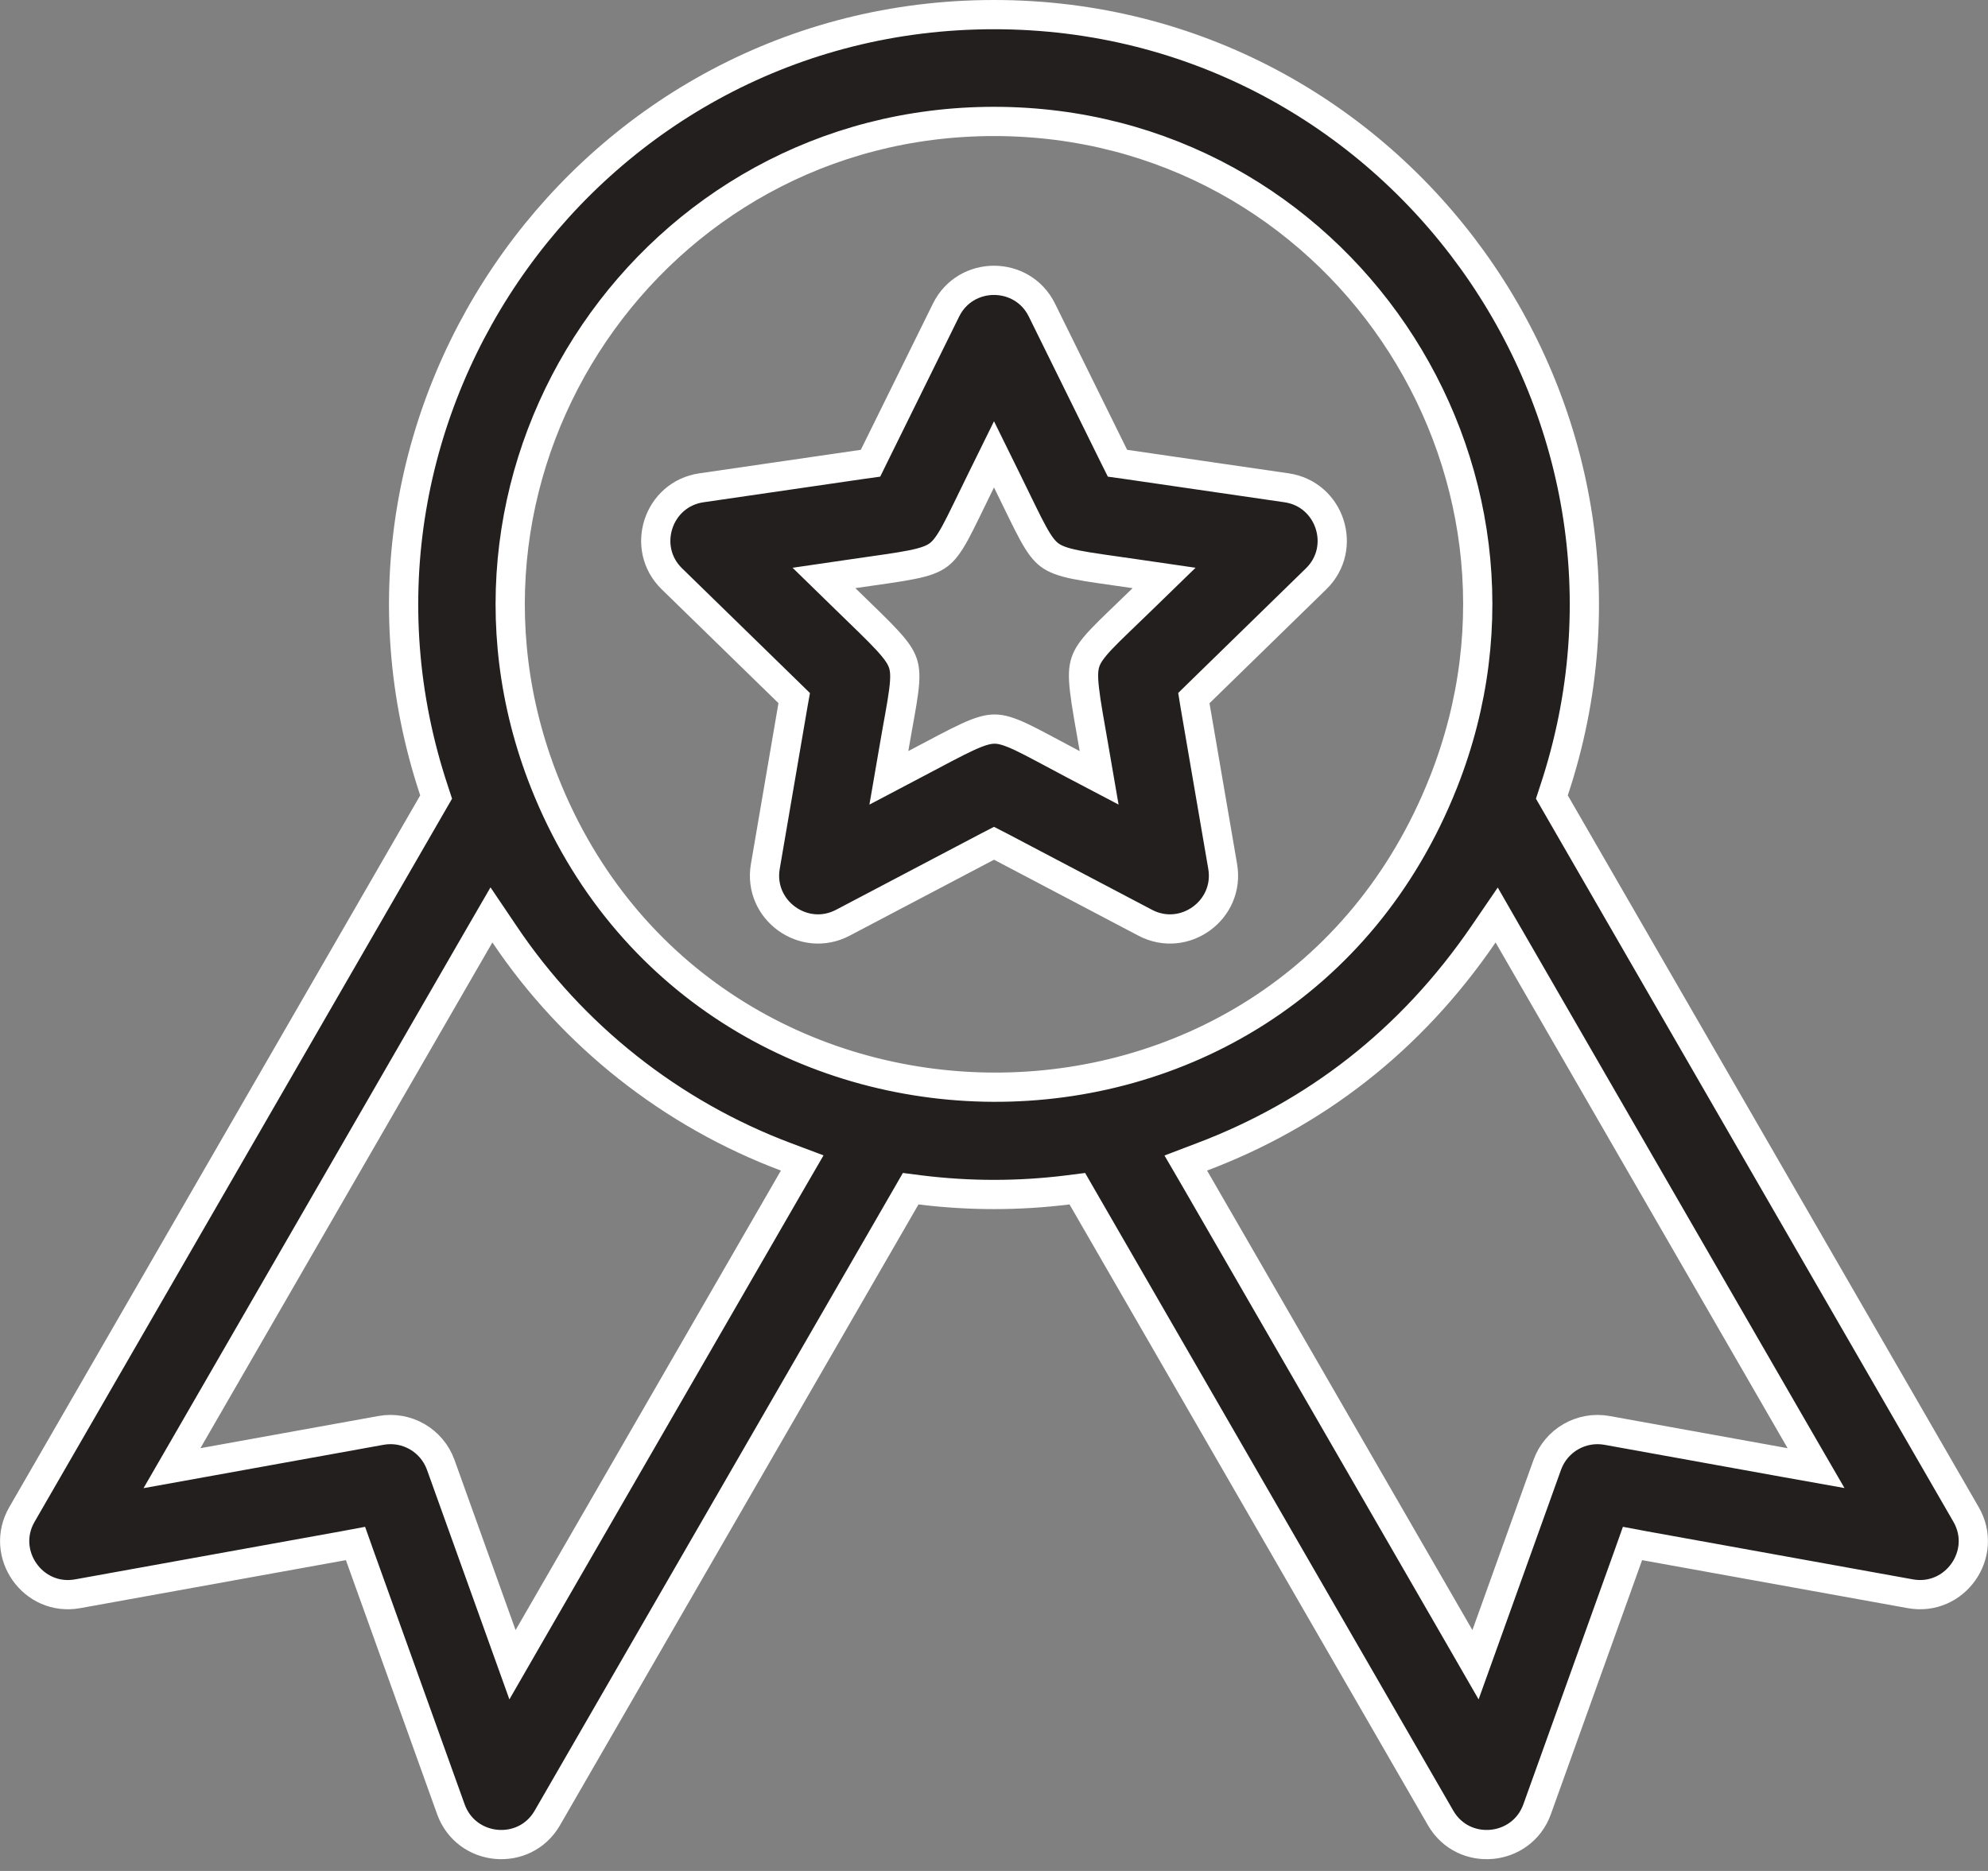 <?xml version="1.0" encoding="UTF-8"?>
<svg xmlns="http://www.w3.org/2000/svg" width="34" height="32" viewBox="0 0 34 32" fill="none">
  <rect x="0" y="0" width="34" height="32" fill="#808080" stroke="none"/>
  <path d="M16.18 5.303C16.515 4.625 17.485 4.626 17.819 5.303L19.053 7.805L19.112 7.923L19.242 7.941L22.003 8.343C22.75 8.451 23.05 9.373 22.509 9.9L20.512 11.848L20.418 11.94L20.439 12.069L20.911 14.819C21.039 15.567 20.252 16.133 19.586 15.782L17.117 14.483L17 14.423L16.884 14.483L14.415 15.782C13.746 16.134 12.961 15.564 13.089 14.819L13.56 12.069L13.583 11.94L13.489 11.848L11.491 9.9C10.95 9.373 11.25 8.451 11.997 8.343L14.758 7.941L14.888 7.923L14.946 7.805L16.18 5.303ZM16.776 8.226C16.576 8.631 16.448 8.908 16.334 9.117C16.221 9.322 16.139 9.426 16.048 9.493C15.957 9.56 15.832 9.61 15.599 9.657C15.363 9.705 15.051 9.745 14.592 9.812L14.092 9.885L14.454 10.238C14.786 10.562 15.015 10.778 15.178 10.956C15.339 11.131 15.411 11.244 15.445 11.352C15.479 11.46 15.485 11.591 15.455 11.823C15.425 12.06 15.364 12.358 15.288 12.805L15.202 13.304L15.65 13.068C16.061 12.852 16.337 12.701 16.556 12.601C16.773 12.502 16.902 12.469 17.015 12.47C17.128 12.471 17.255 12.507 17.467 12.606C17.682 12.708 17.948 12.857 18.349 13.068L18.798 13.304L18.712 12.805C18.633 12.348 18.575 12.04 18.548 11.8C18.52 11.563 18.528 11.43 18.564 11.323C18.6 11.216 18.672 11.106 18.833 10.935C18.996 10.762 19.221 10.555 19.546 10.238L19.909 9.885L19.407 9.812C18.948 9.745 18.637 9.706 18.4 9.658C18.167 9.611 18.044 9.561 17.953 9.494C17.862 9.427 17.78 9.324 17.668 9.119C17.553 8.91 17.425 8.632 17.224 8.226L17 7.771L16.776 8.226Z" fill="#241F1F" stroke="white" stroke-width="0.5"></path>
  <path d="M17 0.25C23.885 0.25 28.742 7.018 26.576 13.525L26.541 13.632L26.597 13.729L33.625 25.903C34.013 26.575 33.435 27.396 32.672 27.259L28.128 26.438L27.92 26.399L27.849 26.599L26.289 30.944C26.027 31.674 25.027 31.767 24.638 31.093L18.508 20.475L18.425 20.331L18.26 20.352C17.42 20.456 16.579 20.456 15.739 20.352L15.575 20.331L15.492 20.475L9.361 31.093C8.972 31.767 7.973 31.674 7.711 30.944L6.151 26.599L6.08 26.399L5.871 26.438L1.328 27.259C0.564 27.397 -0.013 26.575 0.375 25.903L7.403 13.729L7.459 13.632L7.424 13.525C5.258 7.02 10.113 0.25 17 0.25ZM8.204 15.995L3.211 24.644L2.941 25.111L3.473 25.015L6.516 24.465C6.955 24.385 7.387 24.635 7.538 25.055L8.583 27.966L8.765 28.473L9.034 28.006L13.572 20.146L13.72 19.891L13.443 19.787C11.476 19.048 9.788 17.707 8.629 15.98L8.405 15.648L8.204 15.995ZM25.372 15.979C24.121 17.808 22.477 19.061 20.556 19.787L20.28 19.892L20.428 20.146L24.966 28.006L25.235 28.473L25.417 27.966L26.462 25.055C26.613 24.635 27.045 24.386 27.484 24.465L30.527 25.015L31.059 25.11L30.789 24.644L25.795 15.995L25.597 15.65L25.372 15.979ZM17 2.077C11.155 2.077 7.17 7.965 9.313 13.381C12.043 20.273 21.91 20.393 24.686 13.381C26.829 7.968 22.849 2.077 17 2.077Z" fill="#241F1F" stroke="white" stroke-width="0.5"></path>
</svg>
